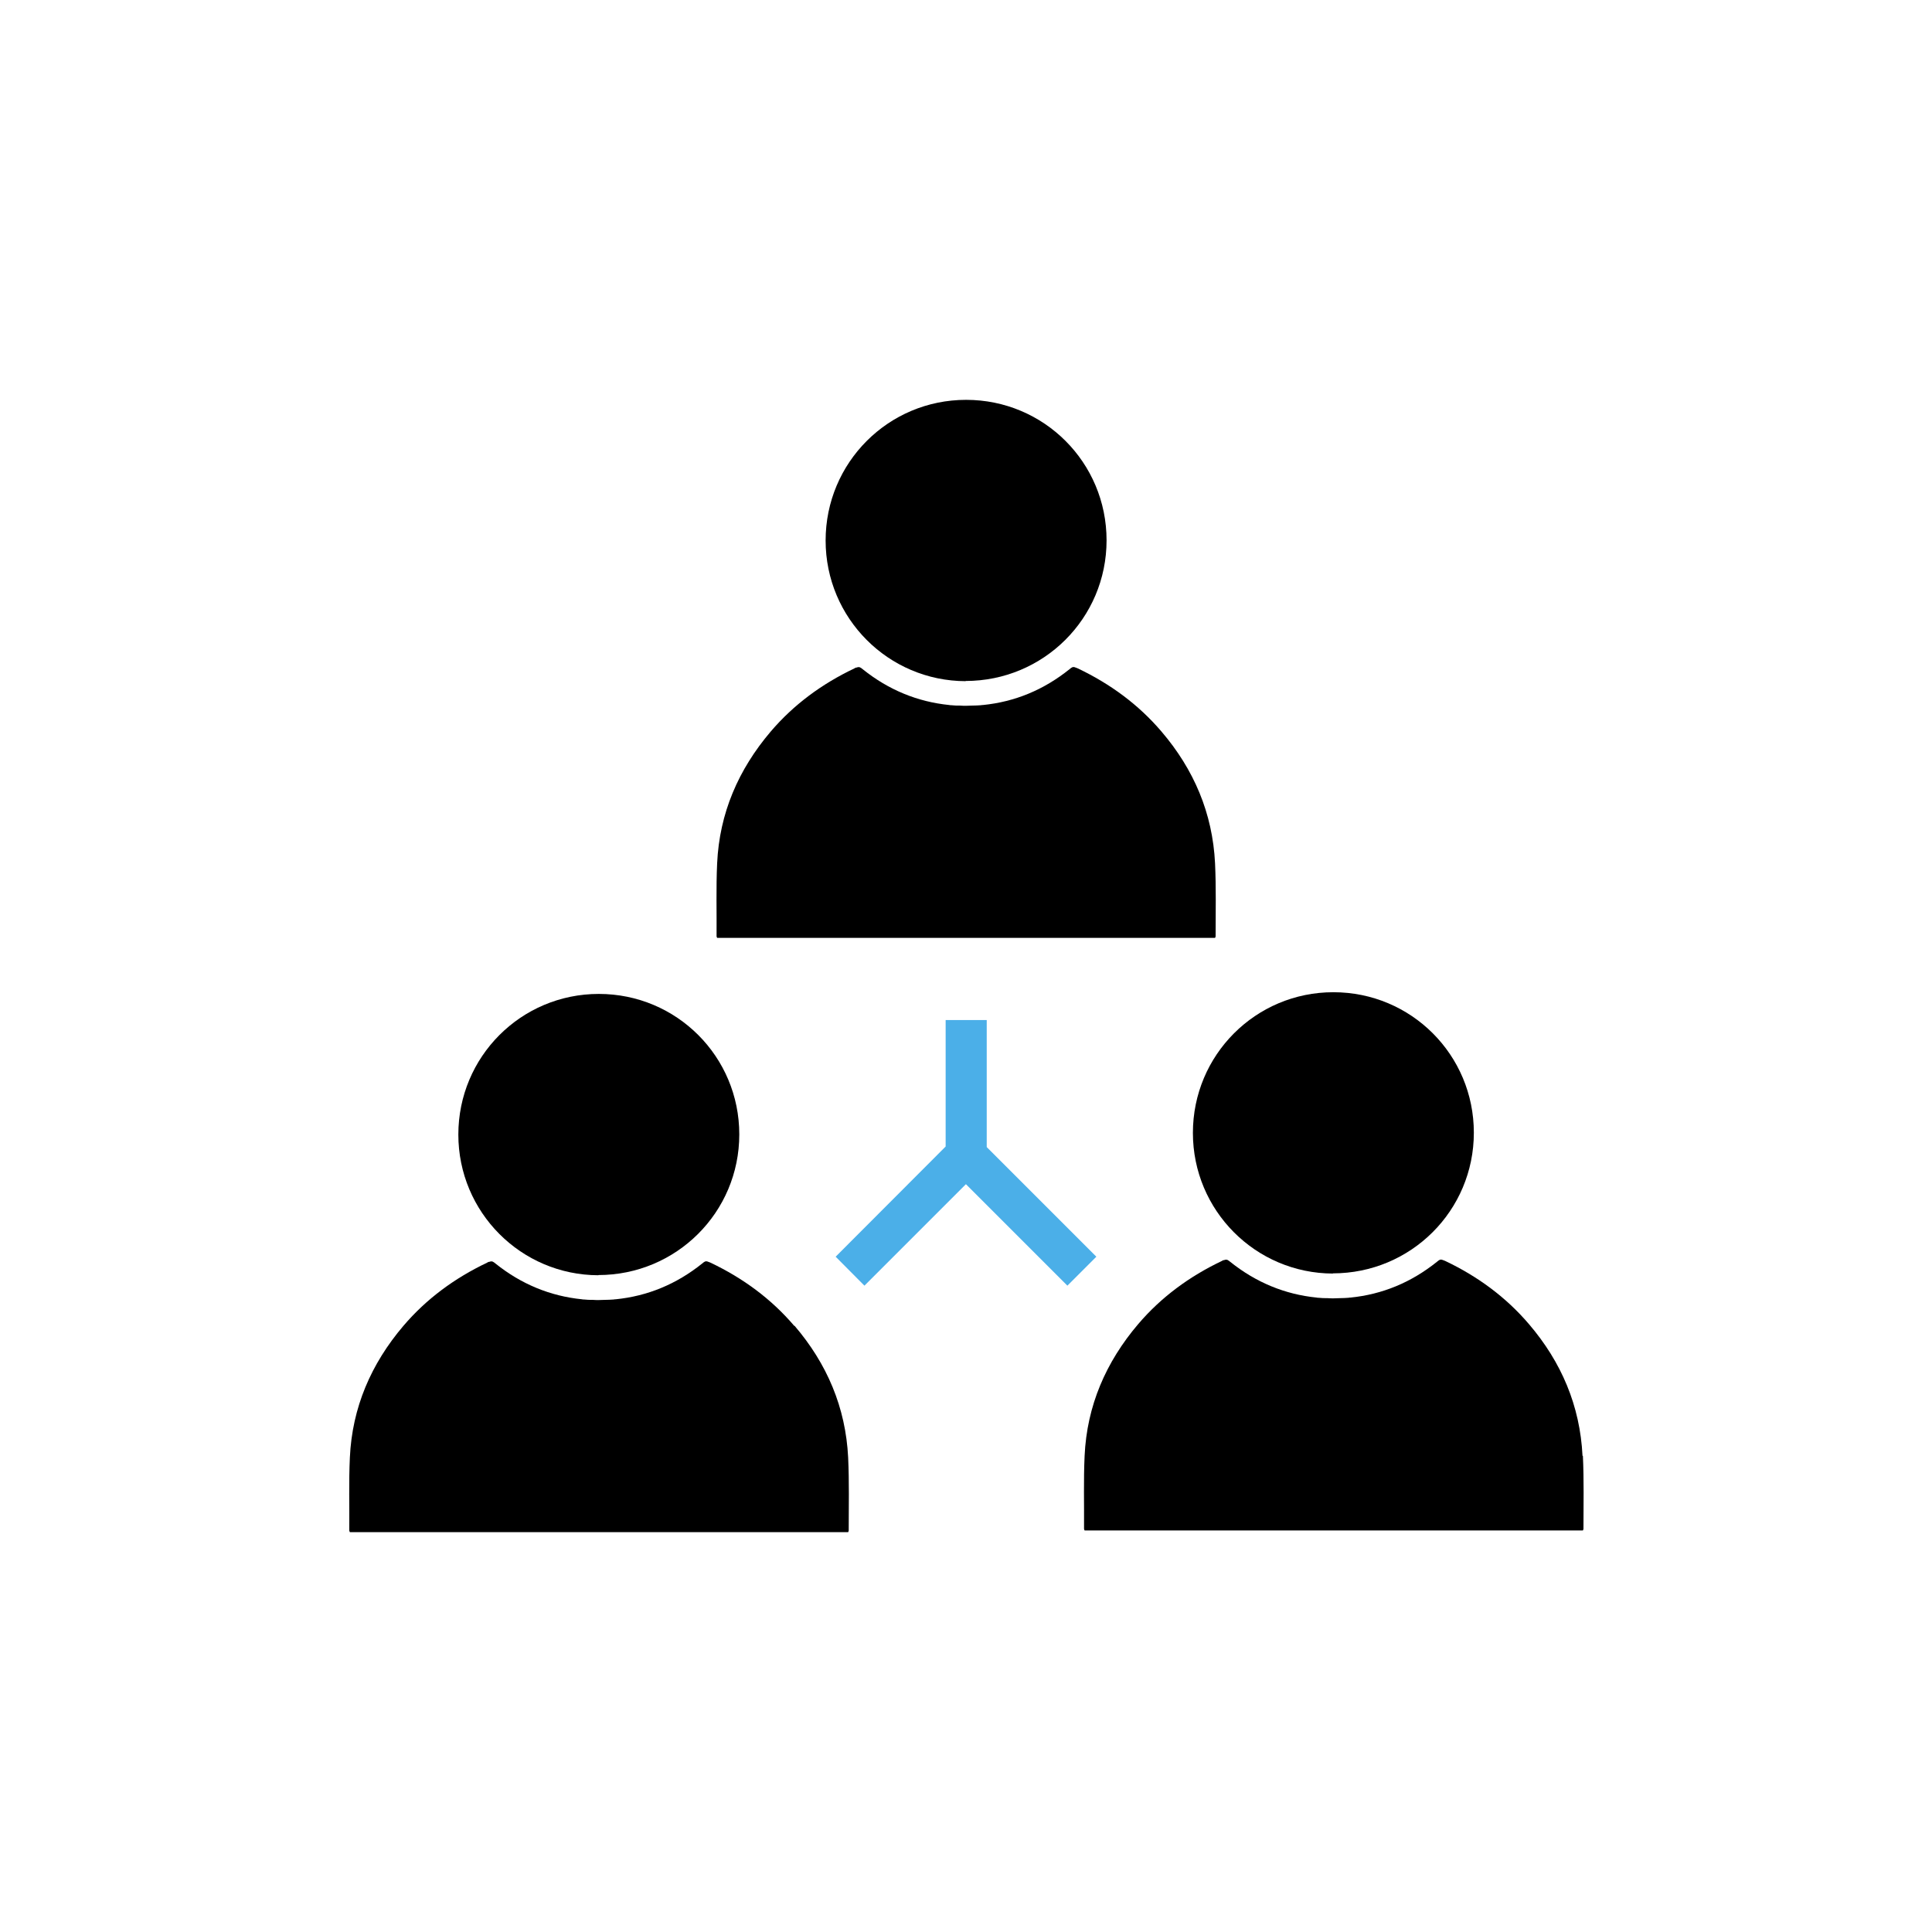 <?xml version="1.0" encoding="UTF-8"?><svg id="Ebene_1" xmlns="http://www.w3.org/2000/svg" viewBox="0 0 102.05 102.05"><defs><style>.cls-1{fill:#4bafe8;}</style></defs><path d="M41.95,70.03c-1.22-1.43-2.71-2.52-4.41-3.33-.05-.02-.09-.04-.13-.05-.15-.07-.22,.01-.32,.09-1.36,1.09-2.88,1.72-4.57,1.89-.03,0-.07,0-.1,.01-.15,.01-.31,.02-.47,.02-.11,0-.21,.01-.32,.01-.11,0-.21,0-.32-.01-.16,0-.31,0-.47-.02-.03,0-.07,0-.1-.01-1.68-.17-3.21-.8-4.57-1.89-.1-.08-.17-.15-.32-.09-.04,0-.09,.02-.13,.05-1.7,.81-3.19,1.9-4.41,3.33-1.71,2.01-2.71,4.32-2.83,6.96-.06,1.28-.02,2.57-.03,3.86,0,.02,.02,.05,.03,.08h26.32s.03-.06,.03-.08c0-1.29,.03-2.57-.03-3.86-.13-2.65-1.12-4.96-2.83-6.96Z"/><path d="M31.6,67.35c4.12,0,7.45-3.31,7.45-7.43,0-4.11-3.31-7.42-7.42-7.42-4.11,0-7.42,3.32-7.42,7.43,0,4.1,3.31,7.42,7.4,7.43Z"/><path d="M83.59,76.9c-.13-2.65-1.12-4.96-2.83-6.96-1.22-1.43-2.71-2.52-4.41-3.33-.05-.02-.09-.04-.13-.05-.15-.07-.22,.01-.32,.09-1.36,1.09-2.88,1.72-4.57,1.89-.03,0-.07,0-.1,.01-.15,.01-.31,.02-.47,.02-.11,0-.21,.01-.32,.01-.11,0-.21,0-.32-.01-.16,0-.31,0-.47-.02-.03,0-.07,0-.1-.01-1.68-.17-3.21-.8-4.57-1.89-.1-.08-.17-.15-.32-.09-.04,0-.09,.02-.13,.05-1.7,.81-3.19,1.9-4.41,3.33-1.71,2.01-2.71,4.32-2.83,6.96-.06,1.28-.02,2.57-.03,3.86,0,.02,.02,.05,.03,.08h26.32s.03-.06,.03-.08c0-1.29,.03-2.57-.03-3.86Z"/><path d="M70.4,67.26c4.12,0,7.45-3.31,7.45-7.43,0-4.11-3.31-7.42-7.42-7.42-4.11,0-7.42,3.32-7.42,7.43,0,4.1,3.31,7.42,7.4,7.43Z"/><path d="M37.86,49.54h26.32s.03-.06,.03-.08c0-1.29,.03-2.57-.03-3.86-.13-2.65-1.12-4.96-2.83-6.96-1.22-1.43-2.71-2.52-4.41-3.33-.05-.02-.09-.04-.13-.05-.15-.07-.22,.01-.32,.09-1.36,1.09-2.88,1.72-4.57,1.89-.03,0-.07,0-.1,.01-.15,.01-.31,.02-.47,.02-.11,0-.21,.01-.32,.01-.11,0-.21,0-.32-.01-.16,0-.31,0-.47-.02-.03,0-.07,0-.1-.01-1.68-.17-3.21-.8-4.57-1.89-.1-.08-.17-.15-.32-.09-.04,0-.09,.02-.13,.05-1.7,.81-3.19,1.9-4.41,3.33-1.71,2.01-2.71,4.32-2.83,6.96-.06,1.28-.02,2.57-.03,3.86,0,.02,.02,.05,.03,.08Z"/><path d="M51,35.97c4.12,0,7.45-3.31,7.45-7.43,0-4.11-3.31-7.42-7.42-7.42-4.11,0-7.42,3.32-7.42,7.43,0,4.1,3.31,7.42,7.4,7.43Z"/><polygon class="cls-1" points="57.91 66.38 52.12 60.59 52.12 53.88 49.95 53.88 49.95 60.56 44.14 66.38 45.66 67.91 51.02 62.55 56.38 67.91 57.91 66.38"/></svg>